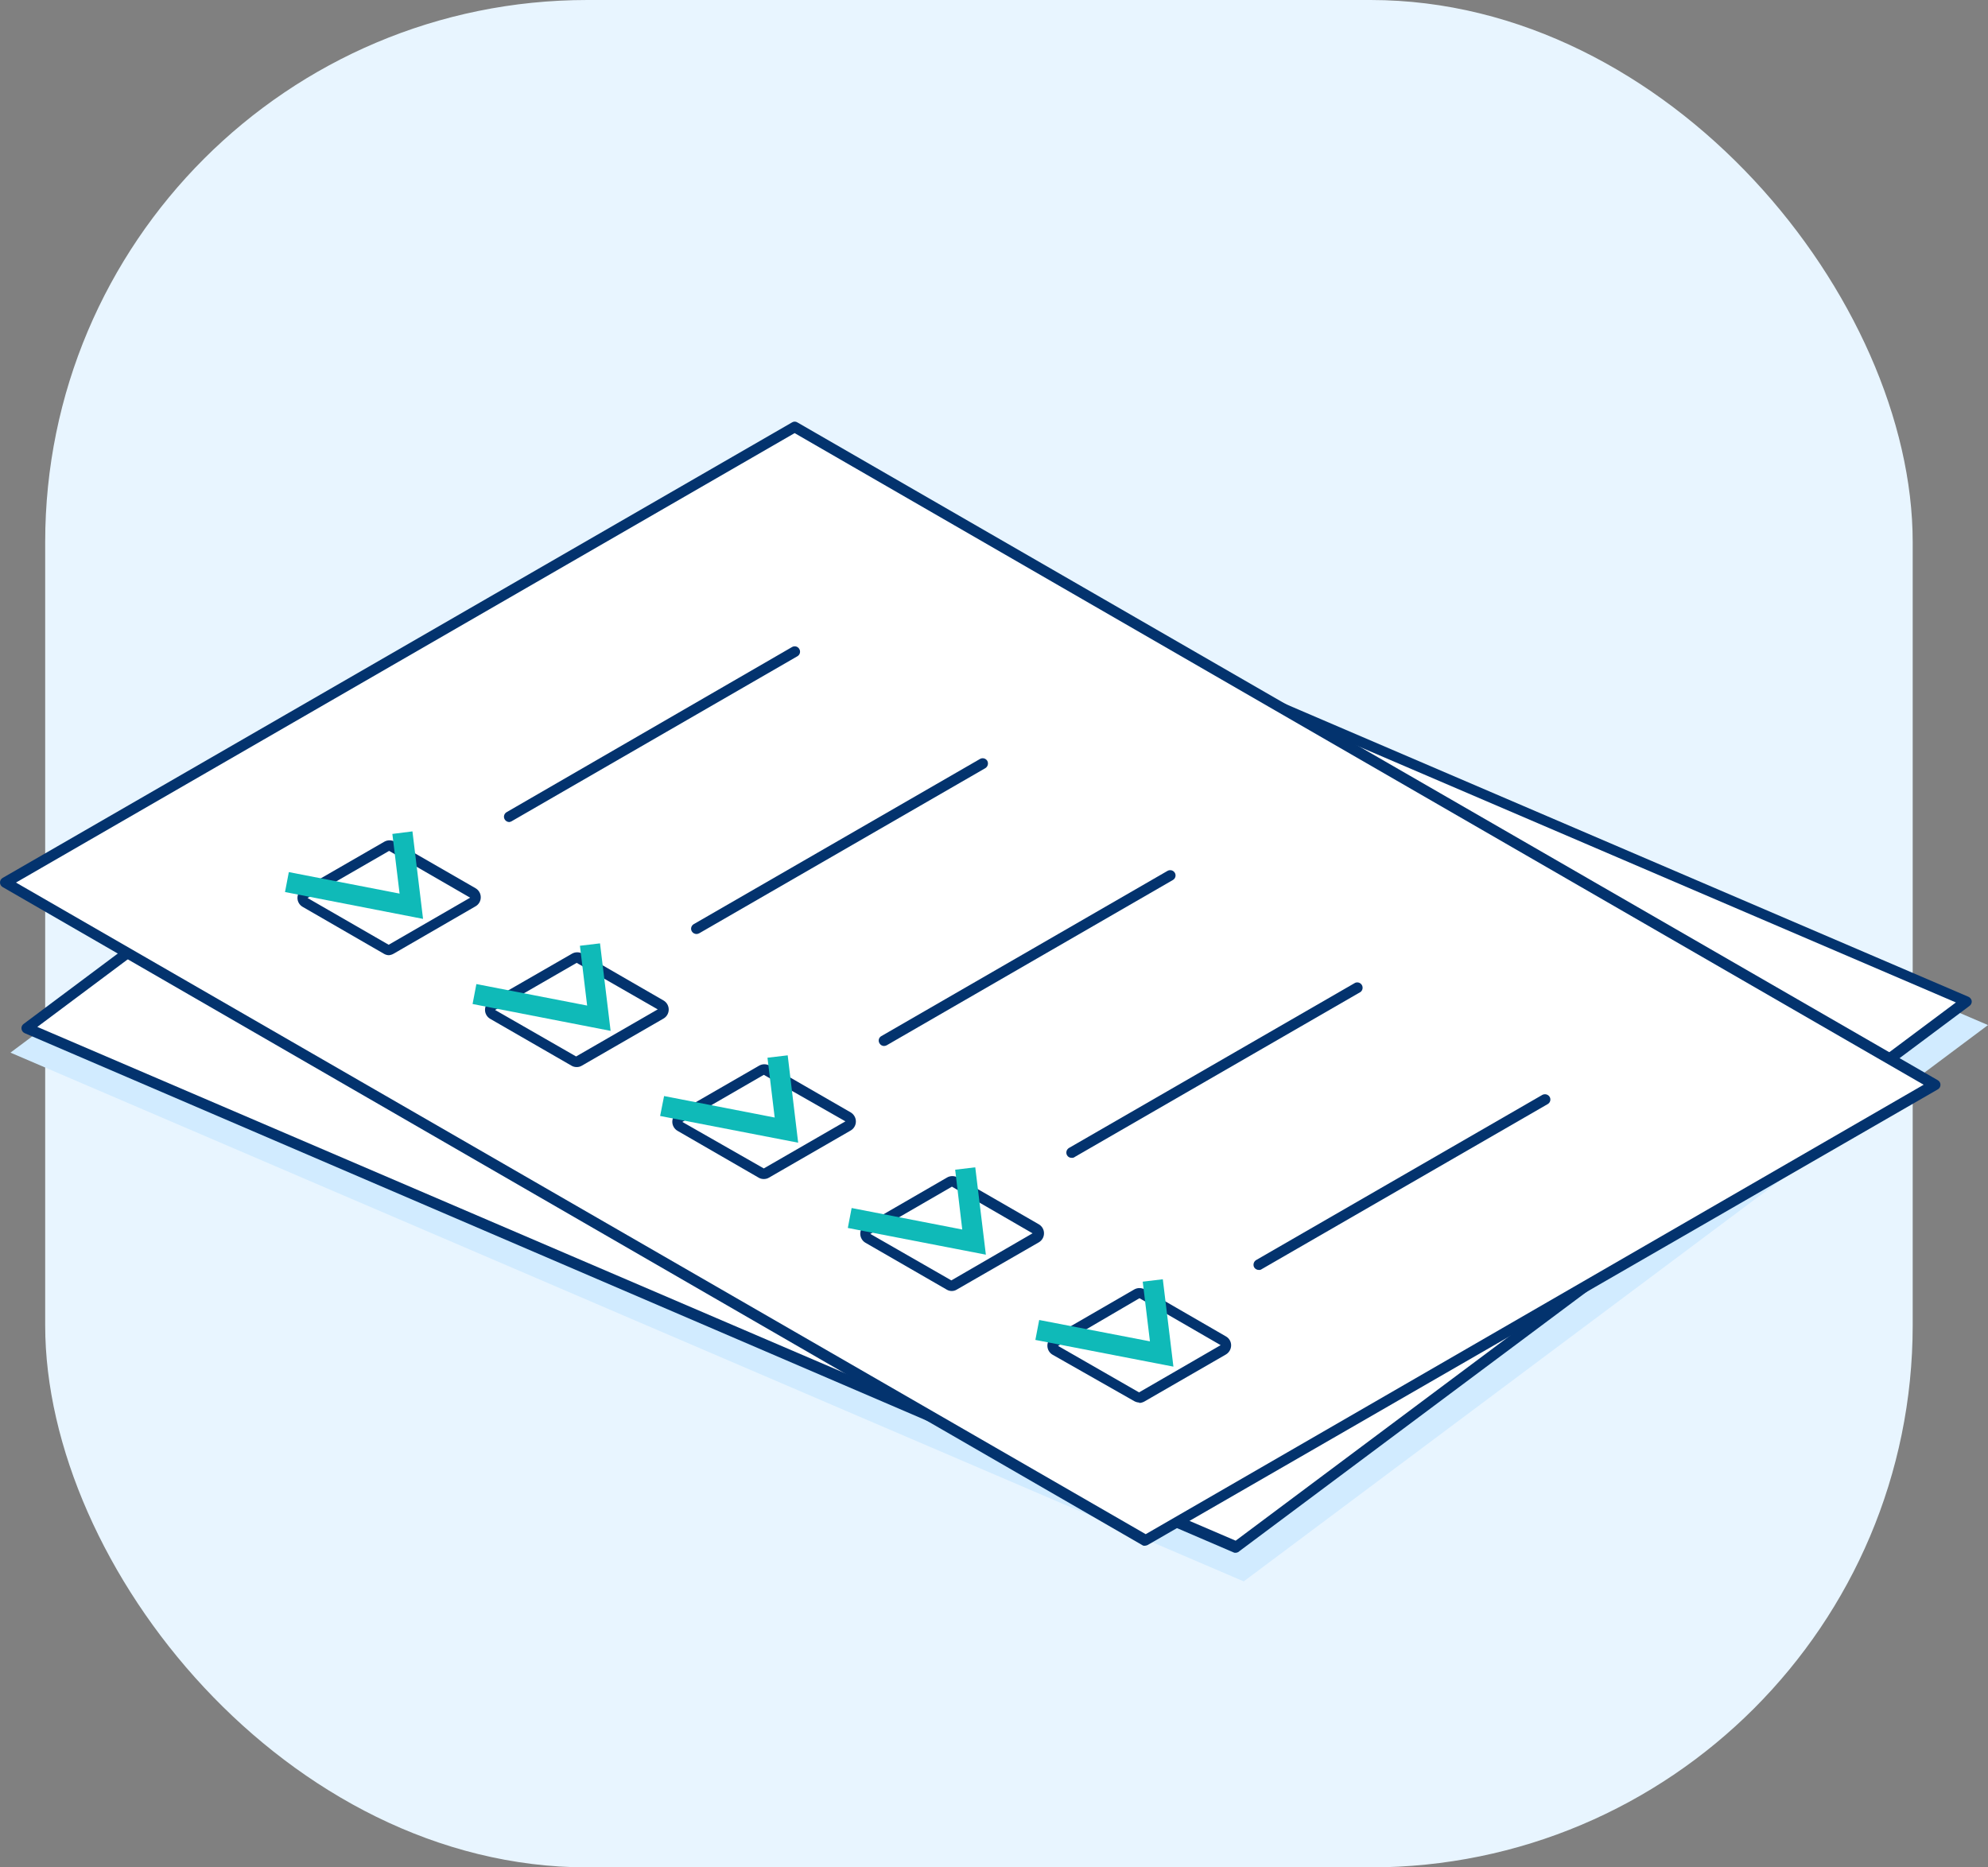 <svg width="132" height="124" viewBox="0 0 132 124" fill="none" xmlns="http://www.w3.org/2000/svg">
<rect x="0" y="0" width="132" height="124" fill="#808080" stroke="none"/>
<rect x="3" width="124" height="124" rx="36" fill="#E8F5FF"/>
<g clip-path="url(#clip0)">
<path d="M82.581 105.009L132 68.068L50.114 32.966L0.695 69.898L82.581 105.009Z" fill="#D1EBFF"/>
<path d="M82.093 102.709L130.563 66.481L50.245 32.046L1.775 68.274L82.093 102.709Z" fill="white"/>
<path d="M82.093 103.104C82.046 103.112 81.998 103.112 81.952 103.104L1.634 68.603C1.578 68.578 1.53 68.538 1.494 68.489C1.458 68.44 1.435 68.382 1.428 68.321C1.418 68.259 1.426 68.195 1.451 68.137C1.476 68.079 1.517 68.029 1.568 67.993L50.039 31.755C50.091 31.724 50.151 31.707 50.213 31.707C50.274 31.707 50.334 31.724 50.386 31.755L130.704 66.19C130.76 66.216 130.81 66.255 130.847 66.304C130.885 66.353 130.91 66.411 130.92 66.472C130.926 66.532 130.916 66.594 130.891 66.65C130.867 66.706 130.828 66.754 130.779 66.791L82.309 102.991C82.251 103.051 82.175 103.091 82.093 103.104ZM2.479 68.19L82.046 102.306L129.868 66.566L50.292 32.45L2.479 68.19Z" fill="#03336E"/>
<path d="M76.035 102.287L128.45 72.029L52.762 28.357L0.357 58.605L76.035 102.287Z" fill="white"/>
<path d="M76.073 102.634C76.017 102.648 75.959 102.648 75.903 102.634L0.178 58.905C0.125 58.875 0.08 58.831 0.049 58.779C0.017 58.726 0.001 58.666 -4.0158e-06 58.605C-0.001 58.542 0.015 58.48 0.046 58.425C0.078 58.37 0.123 58.325 0.178 58.295L52.593 28.047C52.645 28.014 52.706 27.997 52.767 27.997C52.828 27.997 52.889 28.014 52.941 28.047L128.666 71.729C128.72 71.759 128.764 71.802 128.796 71.855C128.827 71.908 128.844 71.968 128.844 72.029C128.846 72.092 128.83 72.154 128.798 72.209C128.767 72.263 128.721 72.308 128.666 72.339L76.213 102.587C76.17 102.612 76.122 102.628 76.073 102.634ZM1.061 58.605L76.073 101.874L127.727 72.029L52.762 28.76L1.061 58.605Z" fill="#03336E"/>
<g style="mix-blend-mode:multiply">
<g style="mix-blend-mode:multiply">
<path d="M25.837 56.502L20.418 59.628L25.808 62.735L31.218 59.609L25.837 56.502ZM25.837 63.43C25.71 63.429 25.587 63.393 25.48 63.327L20.098 60.219C19.992 60.159 19.904 60.072 19.843 59.966C19.782 59.861 19.75 59.741 19.751 59.619C19.752 59.497 19.784 59.378 19.845 59.272C19.906 59.167 19.993 59.079 20.098 59.018L25.517 55.892C25.623 55.831 25.743 55.8 25.865 55.8C25.986 55.8 26.106 55.831 26.212 55.892L31.575 58.98C31.68 59.041 31.768 59.129 31.829 59.234C31.89 59.34 31.922 59.459 31.922 59.581C31.923 59.703 31.891 59.823 31.83 59.929C31.769 60.034 31.681 60.122 31.575 60.182L26.156 63.317C26.051 63.382 25.931 63.421 25.808 63.43H25.837Z" fill="#03336E"/>
</g>
</g>
<g style="mix-blend-mode:multiply">
<g style="mix-blend-mode:multiply">
<path d="M33.81 54.587C33.749 54.585 33.689 54.568 33.636 54.537C33.584 54.505 33.54 54.461 33.51 54.408C33.486 54.368 33.471 54.324 33.465 54.278C33.459 54.232 33.462 54.186 33.475 54.141C33.487 54.097 33.508 54.055 33.536 54.019C33.565 53.982 33.601 53.952 33.641 53.929L52.593 42.964C52.633 42.941 52.678 42.926 52.724 42.92C52.769 42.914 52.816 42.917 52.861 42.929C52.905 42.942 52.947 42.963 52.983 42.991C53.02 43.02 53.05 43.055 53.072 43.096C53.096 43.135 53.112 43.179 53.118 43.224C53.125 43.27 53.123 43.316 53.111 43.361C53.1 43.405 53.08 43.447 53.052 43.484C53.025 43.52 52.99 43.551 52.95 43.575L33.96 54.54C33.914 54.566 33.863 54.581 33.81 54.587Z" fill="#03336E"/>
</g>
</g>
<path d="M28.09 61.017L27.386 55.206L26.052 55.375L26.532 59.337L19.178 57.91L18.924 59.234L28.09 61.017Z" fill="#0FBAB8"/>
<g style="mix-blend-mode:multiply">
<g style="mix-blend-mode:multiply">
<path d="M38.29 63.937L32.871 67.063L38.252 70.152L43.671 67.026L38.29 63.937ZM38.29 70.856C38.167 70.858 38.047 70.826 37.942 70.762L32.551 67.655C32.445 67.595 32.357 67.507 32.296 67.401C32.235 67.296 32.203 67.176 32.204 67.054C32.204 66.932 32.236 66.812 32.297 66.707C32.358 66.602 32.446 66.514 32.551 66.453L37.98 63.327C38.086 63.267 38.206 63.235 38.327 63.235C38.449 63.235 38.569 63.267 38.675 63.327L44.056 66.434C44.162 66.495 44.249 66.583 44.31 66.689C44.37 66.794 44.402 66.913 44.402 67.035C44.402 67.157 44.37 67.276 44.31 67.382C44.249 67.487 44.162 67.575 44.056 67.636L38.637 70.762C38.525 70.831 38.394 70.864 38.262 70.856H38.29Z" fill="#03336E"/>
</g>
</g>
<path d="M46.245 62.022C46.182 62.021 46.121 62.004 46.066 61.973C46.012 61.942 45.967 61.897 45.935 61.843C45.911 61.804 45.896 61.759 45.89 61.714C45.884 61.668 45.888 61.621 45.9 61.577C45.912 61.532 45.933 61.49 45.962 61.454C45.99 61.417 46.026 61.387 46.066 61.365L65.066 50.4C65.147 50.351 65.243 50.337 65.335 50.36C65.426 50.383 65.505 50.441 65.554 50.522C65.599 50.604 65.611 50.701 65.586 50.792C65.561 50.883 65.503 50.961 65.422 51.01L46.423 61.975C46.368 62.004 46.307 62.02 46.245 62.022Z" fill="#03336E"/>
<path d="M40.544 68.453L39.84 62.642L38.506 62.801L38.985 66.772L31.631 65.345L31.378 66.669L40.544 68.453Z" fill="#0FBAB8"/>
<g style="mix-blend-mode:multiply">
<g style="mix-blend-mode:multiply">
<path d="M50.715 71.372L45.305 74.499L50.715 77.587L56.134 74.461L50.715 71.372ZM50.715 78.291C50.593 78.293 50.472 78.261 50.367 78.197L44.986 75.09C44.881 75.029 44.794 74.941 44.733 74.836C44.672 74.73 44.64 74.611 44.64 74.489C44.64 74.367 44.672 74.248 44.733 74.142C44.794 74.037 44.881 73.949 44.986 73.888L50.405 70.762C50.511 70.702 50.631 70.67 50.753 70.67C50.874 70.67 50.994 70.702 51.1 70.762L56.491 73.87C56.594 73.932 56.679 74.02 56.739 74.126C56.798 74.231 56.829 74.35 56.829 74.47C56.829 74.592 56.797 74.712 56.736 74.817C56.675 74.923 56.587 75.01 56.481 75.071L51.062 78.197C50.958 78.261 50.837 78.293 50.715 78.291Z" fill="#03336E"/>
</g>
</g>
<path d="M58.698 69.457C58.637 69.457 58.576 69.44 58.524 69.409C58.471 69.377 58.427 69.332 58.397 69.279C58.372 69.24 58.356 69.196 58.348 69.15C58.341 69.105 58.343 69.058 58.354 69.013C58.366 68.968 58.386 68.926 58.415 68.889C58.443 68.853 58.479 68.822 58.52 68.8L77.528 57.825C77.609 57.781 77.705 57.77 77.794 57.794C77.884 57.819 77.96 57.877 78.007 57.957C78.031 57.997 78.046 58.041 78.052 58.087C78.058 58.133 78.055 58.179 78.042 58.224C78.03 58.269 78.009 58.31 77.98 58.347C77.952 58.383 77.916 58.413 77.876 58.436L58.876 69.41C58.821 69.439 58.76 69.455 58.698 69.457Z" fill="#03336E"/>
<path d="M52.997 75.879L52.302 70.077L50.959 70.236L51.438 74.207L44.094 72.781L43.831 74.104L52.997 75.879Z" fill="#0FBAB8"/>
<g style="mix-blend-mode:multiply">
<g style="mix-blend-mode:multiply">
<path d="M63.206 78.798L57.787 81.934L63.168 85.022L68.559 81.896L63.206 78.798ZM63.206 85.727C63.084 85.729 62.963 85.696 62.858 85.633L57.468 82.525C57.362 82.464 57.275 82.377 57.214 82.271C57.153 82.166 57.12 82.046 57.12 81.924C57.119 81.802 57.151 81.682 57.212 81.577C57.273 81.471 57.361 81.384 57.468 81.323L62.887 78.188C62.993 78.128 63.112 78.096 63.234 78.096C63.356 78.096 63.476 78.128 63.582 78.188L68.972 81.295C69.079 81.356 69.167 81.443 69.228 81.549C69.289 81.654 69.321 81.774 69.32 81.896C69.32 82.018 69.288 82.138 69.227 82.243C69.166 82.349 69.078 82.436 68.972 82.497L63.544 85.623C63.435 85.694 63.308 85.73 63.178 85.727H63.206Z" fill="#03336E"/>
</g>
</g>
<path d="M71.151 76.883C71.091 76.884 71.031 76.87 70.978 76.84C70.925 76.81 70.881 76.767 70.851 76.714C70.827 76.673 70.812 76.629 70.806 76.582C70.8 76.535 70.803 76.488 70.815 76.443C70.827 76.397 70.848 76.355 70.877 76.318C70.906 76.28 70.942 76.249 70.982 76.226L89.982 65.261C90.061 65.228 90.15 65.225 90.232 65.252C90.314 65.28 90.383 65.336 90.426 65.41C90.47 65.485 90.485 65.572 90.469 65.657C90.453 65.742 90.406 65.818 90.338 65.871L71.377 76.817C71.346 76.843 71.309 76.862 71.271 76.873C71.232 76.884 71.191 76.888 71.151 76.883Z" fill="#03336E"/>
<path d="M65.46 83.314L64.756 77.512L63.422 77.672L63.892 81.643L56.547 80.216L56.294 81.54L65.46 83.314Z" fill="#0FBAB8"/>
<g style="mix-blend-mode:multiply">
<g style="mix-blend-mode:multiply">
<path d="M75.659 86.205L70.25 89.369L75.631 92.458L81.05 89.322L75.659 86.205ZM75.659 93.134C75.538 93.131 75.418 93.099 75.312 93.04L69.893 89.96C69.787 89.9 69.7 89.812 69.639 89.707C69.578 89.601 69.546 89.481 69.545 89.36C69.544 89.238 69.576 89.118 69.637 89.012C69.698 88.906 69.787 88.819 69.893 88.759L75.312 85.623C75.418 85.563 75.537 85.532 75.659 85.532C75.781 85.532 75.901 85.563 76.007 85.623L81.398 88.74C81.503 88.799 81.591 88.885 81.652 88.989C81.713 89.093 81.745 89.211 81.745 89.332C81.745 89.454 81.713 89.575 81.652 89.682C81.591 89.789 81.503 89.879 81.398 89.942L75.979 93.068C75.872 93.126 75.753 93.158 75.631 93.162L75.659 93.134Z" fill="#03336E"/>
</g>
</g>
<g style="mix-blend-mode:multiply">
<g style="mix-blend-mode:multiply">
<path d="M83.586 84.328C83.524 84.329 83.463 84.314 83.409 84.284C83.354 84.255 83.309 84.211 83.276 84.159C83.231 84.076 83.219 83.979 83.244 83.888C83.268 83.797 83.327 83.719 83.407 83.671L102.407 72.705C102.49 72.66 102.586 72.649 102.677 72.673C102.768 72.698 102.846 72.756 102.895 72.837C102.919 72.877 102.934 72.921 102.94 72.967C102.946 73.013 102.942 73.059 102.93 73.104C102.918 73.148 102.897 73.19 102.868 73.227C102.84 73.263 102.804 73.293 102.764 73.316L83.783 84.271C83.727 84.315 83.656 84.335 83.586 84.328Z" fill="#03336E"/>
</g>
</g>
<path d="M77.913 90.749L77.209 84.947L75.875 85.107L76.354 89.069L69.001 87.651L68.747 88.975L77.913 90.749Z" fill="#0FBAB8"/>
</g>
<defs>
<clipPath id="clip0">
<rect width="132" height="77" fill="white" transform="translate(0 28)"/>
</clipPath>
</defs>
</svg>
